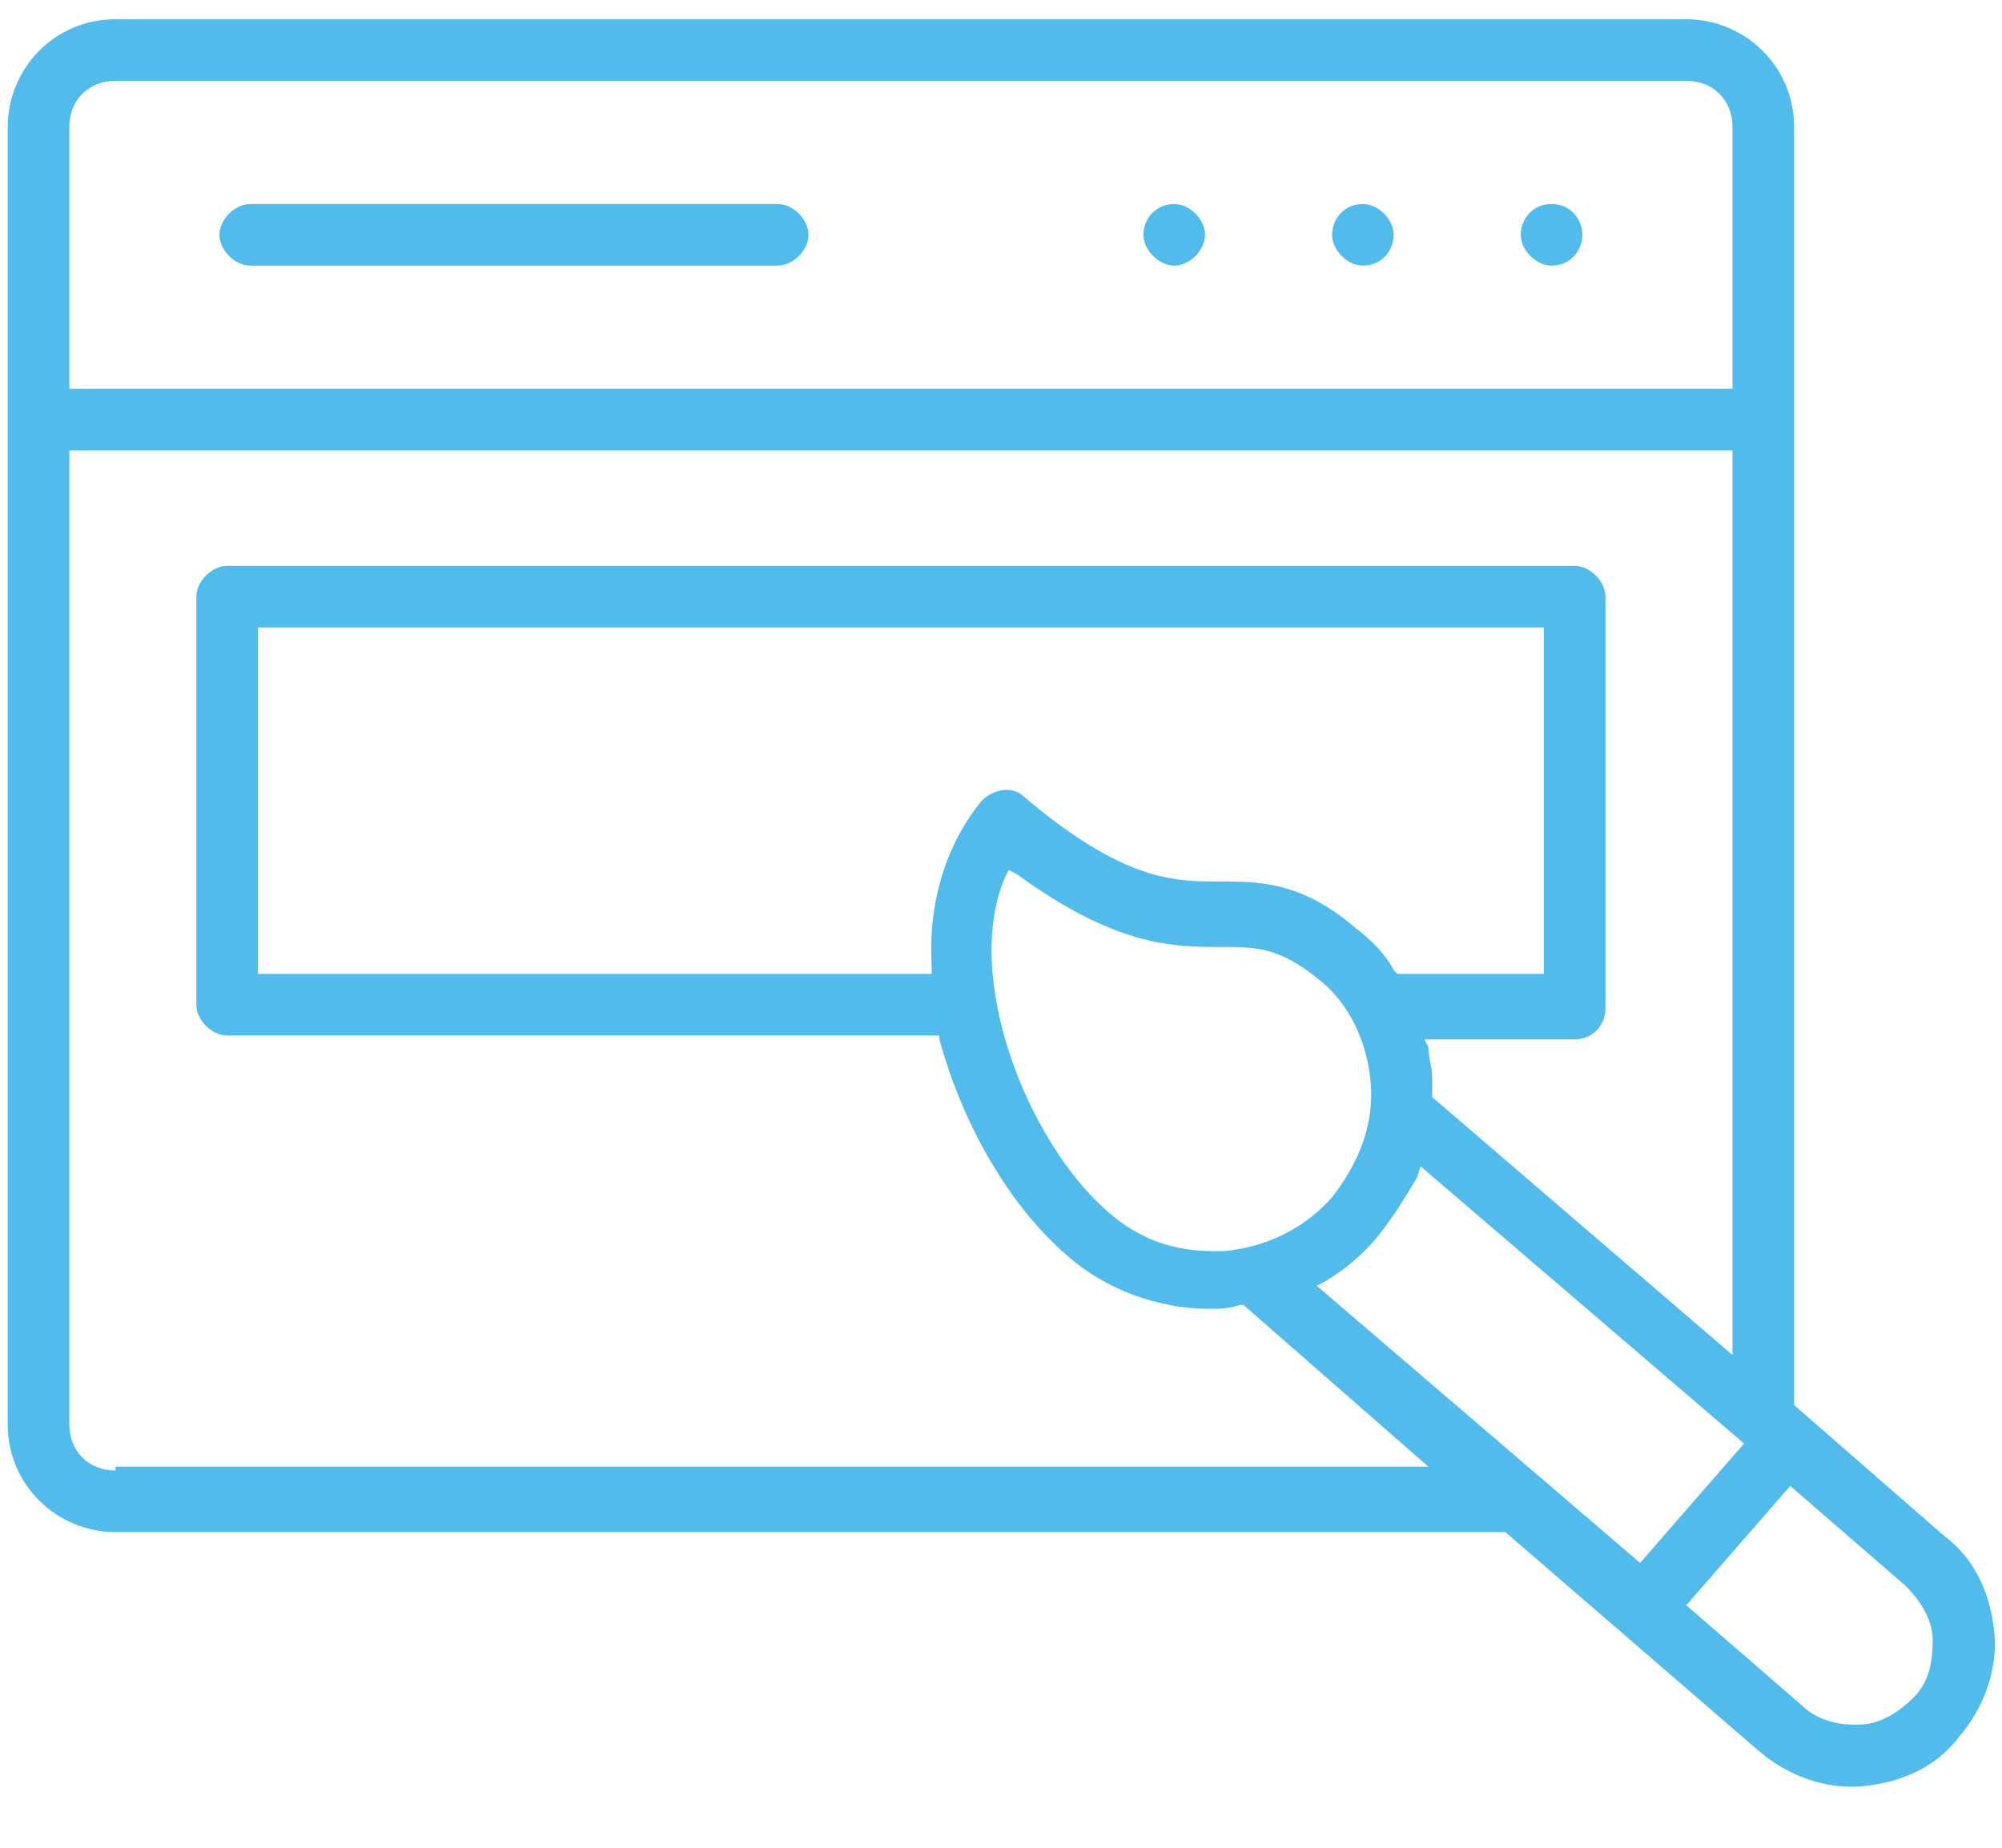 <?xml version="1.0" encoding="UTF-8"?> <svg xmlns="http://www.w3.org/2000/svg" width="52" height="48" viewBox="0 0 52 48" fill="none"> <path d="M35.4 5.3C34.9 5.3 34.6 5.7 34.6 6.1C34.6 6.5 35 6.9 35.4 6.9C35.9 6.9 36.2 6.5 36.2 6.1C36.2 5.7 35.8 5.3 35.4 5.3Z" fill="#51BCEC"></path> <path d="M40.3 5.3C39.8 5.3 39.5 5.7 39.5 6.1C39.5 6.5 39.9 6.9 40.3 6.9C40.8 6.9 41.1 6.5 41.1 6.1C41.1 5.7 40.8 5.3 40.3 5.3Z" fill="#51BCEC"></path> <path d="M30.5 5.3C30 5.3 29.7 5.7 29.7 6.1C29.7 6.5 30.1 6.9 30.5 6.9C30.9 6.9 31.3 6.5 31.3 6.1C31.3 5.7 30.9 5.3 30.5 5.3Z" fill="#51BCEC"></path> <path d="M20.2 5.3H6.5C6.1 5.3 5.7 5.7 5.7 6.1C5.7 6.5 6.1 6.9 6.5 6.9H20.2C20.6 6.9 21 6.5 21 6.1C21 5.7 20.6 5.3 20.2 5.3Z" fill="#51BCEC"></path> <path d="M43.8 0.5H3C1.4 0.5 0.2 1.8 0.2 3.3V37C0.2 38.6 1.5 39.8 3 39.8H39.1L45.7 45.5C46.4 46.1 47.4 46.5 48.4 46.4C49.4 46.3 50.3 45.9 50.9 45.1C51.5 44.4 51.9 43.4 51.8 42.4C51.7 41.4 51.3 40.5 50.5 39.9L46.6 36.5V3.3C46.6 1.7 45.3 0.5 43.8 0.5ZM1.8 3.3C1.8 2.6 2.3 2.1 3 2.1H43.8C44.5 2.1 45 2.6 45 3.3V10.1H1.8V3.3ZM3 38.2C2.3 38.2 1.8 37.7 1.8 37V11.7H45V35.2L37.2 28.5V28.4C37.2 28.3 37.2 28.2 37.2 28C37.2 27.7 37.1 27.5 37.1 27.2L37 27H40.9C41.4 27 41.7 26.6 41.7 26.2V15.5C41.7 15.1 41.3 14.7 40.9 14.7H5.9C5.5 14.7 5.1 15.1 5.1 15.5V26.1C5.1 26.5 5.5 26.9 5.9 26.9H24.4V27C25 29.2 26.2 31.3 27.7 32.6C28.7 33.5 30.1 34 31.4 34C31.7 34 31.9 34 32.2 33.9H32.3L37.1 38.1H3V38.2ZM35.2 24.1L35.3 23.9L35.2 24.1C33.8 22.9 32.7 22.9 31.7 22.9C30.5 22.9 29.2 22.9 26.6 20.7C26.3 20.4 25.8 20.5 25.5 20.8C24.6 21.9 24.1 23.4 24.2 25.1V25.3H6.7V16.3H40.1V25.3H36.3L36.2 25.2C36 24.8 35.6 24.4 35.2 24.1ZM35.6 28.1C35.7 29.2 35.3 30.2 34.6 31.1C33.9 31.9 32.9 32.4 31.8 32.5C31.7 32.5 31.6 32.5 31.5 32.5C30.5 32.5 29.6 32.2 28.8 31.5C26.7 29.7 25 25.4 26.1 22.8L26.2 22.6L26.4 22.7C29 24.6 30.5 24.6 31.7 24.6C32.6 24.6 33.2 24.6 34.2 25.4C35 26 35.5 27 35.6 28.1ZM34.2 33.4L34.4 33.3C34.9 33 35.4 32.6 35.8 32.1C36.2 31.6 36.5 31.1 36.8 30.6L36.9 30.3L45.3 37.5L42.6 40.6L34.2 33.4ZM49.5 41.2C49.9 41.6 50.2 42.1 50.2 42.6C50.2 43.2 50.1 43.7 49.7 44.1C49.3 44.5 48.8 44.8 48.3 44.8C48.3 44.8 48.2 44.8 48.1 44.8C47.6 44.8 47.1 44.6 46.8 44.3L43.8 41.7L46.5 38.6L49.5 41.2Z" fill="#51BCEC"></path> </svg> 